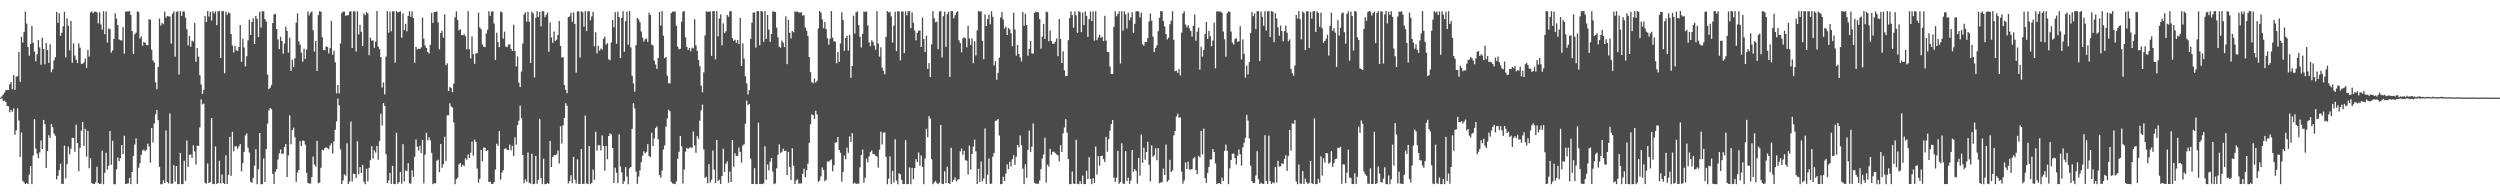 <?xml version="1.0" encoding="UTF-8"?>
<svg xmlns="http://www.w3.org/2000/svg" width="1920" height="150">
  <path d="M0 74.899h1v1.000H0zM1 73.988h1v1.550H1zM2 72.606h1v5.098H2zM3 71.089h1v6.120H3zM4 69.329h1v9.071H4zM5 69.025h1v12.390H5zM6 69.075h1v12.606H6zM7 64.777h1v21.437H7zM8 63.021h1v21.378H8zM9 68.514h1v17.336H9zM10 57.561h1v25.695H10zM11 69.015h1v34.473H11zM12 58.806h1v41.353H12zM13 58.514h1v24.620H13zM14 39.829h1v52.721H14zM15 62.837h1v57.669H15zM16 28.241h1v73.527H16zM17 32.730h1v106.190H17zM18 24.471h1v115.681H18zM19 8.852h1v132.474H19zM20 18.143h1v122.542H20zM21 36.076h1v105.188H21zM22 42.837h1v91.279H22zM23 33.781h1v93.738H23zM24 19.824h1v121.637H24zM25 32.826h1v86.608H25zM26 39.594h1v51.845H26zM27 47.030h1v67.068H27zM28 41.674h1v76.290H28zM29 30.694h1v90.826H29zM30 36.387h1v80.648H30zM31 49.663h1v58.188H31zM32 28.966h1v85.486H32zM33 37.656h1v54.472H33zM34 49.431h1v45.879H34zM35 33.010h1v95.976H35zM36 38.472h1v77.484H36zM37 48.294h1v55.560H37zM38 33.925h1v71.993H38zM39 55.444h1v39.815H39zM40 53.166h1v44.518H40zM41 46.311h1v56.219H41zM42 43.981h1v60.270H42zM43 9.091h1v128.679H43zM44 17.449h1v117.605H44zM45 10.153h1v120.521H45zM46 27.512h1v98.213H46zM47 25.191h1v115.943H47zM48 20.241h1v121.029H48zM49 9.025h1v102.838H49zM50 44.106h1v92.914H50zM51 14.095h1v112.044H51zM52 19.788h1v92.824H52zM53 38.644h1v79.989H53zM54 16.009h1v98.179H54zM55 48.189h1v57.648H55zM56 33.315h1v72.726H56zM57 42.703h1v73.835H57zM58 45.856h1v50.004H58zM59 48.468h1v61.443H59zM60 33.342h1v98.118H60zM61 36.610h1v76.921H61zM62 48.886h1v51.430H62zM63 49.028h1v44.605H63zM64 47.868h1v64.148H64zM65 44.891h1v54.101H65zM66 52.198h1v68.124H66zM67 38.274h1v62.211H67zM68 43.458h1v85.784H68zM69 9.545h1v111.973H69zM70 8.667h1v131.990H70zM71 10.176h1v131.069H71zM72 9.046h1v132.228H72zM73 8.872h1v131.222H73zM74 9.522h1v118.542H74zM75 17.995h1v122.612H75zM76 9.416h1v131.956H76zM77 18.784h1v122.262H77zM78 22.768h1v92.969H78zM79 8.665h1v132.821H79zM80 26.287h1v106.417H80zM81 8.725h1v108.628H81zM82 32.708h1v97.528H82zM83 21.889h1v105.335H83zM84 22.316h1v78.254H84zM85 40.420h1v86.049H85zM86 38.810h1v69.302H86zM87 29.904h1v111.605H87zM88 10.212h1v131.298H88zM89 14.245h1v115.852H89zM90 19.232h1v101.626H90zM91 30.317h1v93.444H91zM92 30.993h1v90.618H92zM93 31.143h1v80.228H93zM94 20.768h1v97.583H94zM95 41.197h1v63.043H95zM96 8.854h1v132.502H96zM97 8.860h1v132.195H97zM98 8.803h1v132.026H98zM99 8.492h1v128.180H99zM100 11.467h1v129.974H100zM101 23.868h1v108.250H101zM102 41.475h1v78.245H102zM103 26.327h1v84.677H103zM104 25.101h1v81.175H104zM105 8.691h1v132.494H105zM106 9.213h1v119.619H106zM107 29.655h1v95.665H107zM108 27.942h1v90.994H108zM109 35.141h1v80.472H109zM110 32.192h1v82.723H110zM111 32.919h1v83.238H111zM112 34.596h1v80.485H112zM113 34.706h1v75.629H113zM114 14.807h1v97.721H114zM115 15.137h1v109.857H115zM116 38.201h1v60.127H116zM117 46.402h1v63.106H117zM118 47.985h1v46.933H118zM119 63.307h1v24.428H119zM120 68.552h1v15.924H120zM121 51.414h1v40.904H121zM122 14.242h1v113.903H122zM123 19.587h1v121.923H123zM124 17.449h1v124.014H124zM125 18.593h1v119.835H125zM126 8.857h1v131.647H126zM127 13.562h1v86.670H127zM128 12.332h1v127.456H128zM129 12.576h1v128.270H129zM130 12.678h1v74.453H130zM131 33.560h1v107.555H131zM132 10.491h1v130.556H132zM133 8.717h1v118.171H133zM134 43.524h1v95.989H134zM135 9.109h1v118.437H135zM136 8.662h1v132.767H136zM137 57.267h1v84.086H137zM138 8.577h1v108.862H138zM139 12.194h1v129.296H139zM140 8.738h1v132.616H140zM141 8.851h1v114.572H141zM142 13.558h1v125.336H142zM143 22.436h1v85.452H143zM144 34.893h1v93.318H144zM145 27.578h1v91.283H145zM146 35.948h1v82.683H146zM147 31.240h1v90.126H147zM148 31.963h1v79.647H148zM149 17.521h1v98.773H149zM150 47.423h1v78.969H150zM151 36.852h1v75.055H151zM152 43.525h1v68.559H152zM153 57.734h1v40.130H153zM154 64.877h1v11.420H154zM155 72.073h1v8.161H155zM156 69.066h1v10.473H156zM157 12.191h1v128.219H157zM158 16.821h1v124.311H158zM159 8.490h1v117.069H159zM160 12.760h1v127.826H160zM161 9.070h1v130.742H161zM162 15.764h1v74.877H162zM163 8.673h1v132.561H163zM164 10.271h1v131.149H164zM165 8.687h1v103.815H165zM166 19.363h1v121.909H166zM167 8.691h1v131.846H167zM168 8.490h1v114.972H168zM169 44.554h1v96.368H169zM170 8.560h1v125.405H170zM171 8.563h1v131.968H171zM172 56.317h1v84.986H172zM173 8.968h1v110.286H173zM174 11.347h1v129.993H174zM175 9.467h1v124.765H175zM176 10.193h1v94.979H176zM177 26.194h1v108.854H177zM178 34.931h1v66.317H178zM179 40.356h1v75.695H179zM180 35.156h1v77.141H180zM181 38.625h1v73.771H181zM182 39.155h1v75.141H182zM183 36.009h1v76.379H183zM184 19.194h1v91.376H184zM185 47.435h1v84.145H185zM186 29.797h1v95.543H186zM187 36.435h1v80.183H187zM188 51.030h1v53.006H188zM189 43.193h1v59.248H189zM190 31.046h1v82.365H190zM191 15.057h1v102.090H191zM192 26.868h1v112.773H192zM193 16.885h1v123.492H193zM194 14.011h1v122.517H194zM195 33.771h1v93.445H195zM196 12.262h1v102.315H196zM197 14.424h1v127.033H197zM198 28.483h1v101.520H198zM199 8.953h1v93.170H199zM200 21.170h1v120.298H200zM201 8.512h1v132.882H201zM202 8.762h1v112.926H202zM203 14.682h1v125.131H203zM204 16.530h1v97.930H204zM205 57.273h1v37.690H205zM206 68.478h1v16.350H206zM207 67.362h1v15.526H207zM208 65.333h1v18.465H208zM209 17.723h1v115.830H209zM210 11.071h1v130.255H210zM211 10.578h1v121.382H211zM212 22.262h1v107.661H212zM213 30.312h1v92.202H213zM214 37.756h1v80.070H214zM215 28.306h1v86.560H215zM216 31.511h1v86.712H216zM217 41.169h1v76.752H217zM218 33.516h1v79.397H218zM219 20.476h1v90.145H219zM220 23.740h1v112.256H220zM221 40.381h1v79.041H221zM222 28.926h1v59.629H222zM223 54.428h1v56.393H223zM224 45.780h1v54.174H224zM225 51.489h1v46.565H225zM226 44.800h1v60.603H226zM227 17.396h1v122.278H227zM228 10.221h1v122.261H228zM229 31.789h1v98.830H229zM230 34.306h1v74.155H230zM231 40.394h1v71.855H231zM232 47.359h1v60.460H232zM233 37.419h1v70.995H233zM234 45.191h1v65.924H234zM235 38.031h1v94.699H235zM236 8.826h1v131.594H236zM237 11.820h1v129.159H237zM238 9.736h1v131.285H238zM239 8.787h1v127.126H239zM240 23.175h1v97.067H240zM241 39.652h1v86.729H241zM242 31.493h1v96.440H242zM243 54.458h1v53.734H243zM244 11.570h1v129.133H244zM245 8.590h1v131.588H245zM246 8.948h1v119.865H246zM247 28.558h1v86.485H247zM248 38.443h1v77.044H248zM249 38.548h1v75.152H249zM250 35.690h1v77.394H250zM251 36.071h1v77.721H251zM252 41.001h1v73.643H252zM253 36.947h1v74.880H253zM254 16.042h1v94.048H254zM255 42.089h1v75.890H255zM256 38.838h1v69.746H256zM257 47.876h1v51.786H257zM258 71.693h1v21.545H258zM259 65.258h1v10.452H259zM260 71.783h1v9.138H260zM261 33.384h1v81.323H261zM262 10.020h1v131.301H262zM263 8.854h1v129.671H263zM264 8.906h1v124.996H264zM265 12.181h1v122.676H265zM266 11.705h1v98.357H266zM267 11.691h1v129.642H267zM268 9.010h1v130.417H268zM269 8.592h1v84.668H269zM270 36.812h1v102.586H270zM271 8.654h1v124.692H271zM272 8.728h1v125.012H272zM273 39.587h1v97.053H273zM274 8.689h1v99.825H274zM275 26.445h1v107.324H275zM276 19.052h1v109.305H276zM277 24.422h1v108.337H277zM278 35.372h1v91.268H278zM279 10.272h1v129.284H279zM280 11.718h1v129.764H280zM281 9.379h1v120.194H281zM282 10.265h1v129.025H282zM283 42.398h1v86.469H283zM284 29.001h1v94.049H284zM285 31.272h1v81.069H285zM286 30.993h1v90.757H286zM287 36.732h1v78.734H287zM288 31.894h1v85.230H288zM289 8.498h1v103.533H289zM290 35.814h1v86.879H290zM291 37.758h1v70.705H291zM292 43.867h1v43.455H292zM293 67.194h1v29.181H293zM294 63.345h1v15.735H294zM295 72.443h1v8.842H295zM296 43.445h1v75.012H296zM297 8.490h1v132.041H297zM298 25.053h1v113.527H298zM299 8.938h1v123.825H299zM300 23.993h1v117.211H300zM301 8.637h1v118.746H301zM302 8.703h1v132.698H302zM303 48.125h1v93.276H303zM304 8.490h1v93.479H304zM305 9.540h1v131.559H305zM306 9.091h1v130.801H306zM307 8.751h1v123.431H307zM308 28.965h1v112.081H308zM309 10.254h1v100.420H309zM310 23.153h1v116.111H310zM311 18.321h1v112.579H311zM312 24.098h1v107.343H312zM313 12.237h1v113.115H313zM314 8.636h1v132.172H314zM315 12.908h1v128.123H315zM316 8.705h1v122.053H316zM317 13.915h1v121.941H317zM318 48.211h1v72.201H318zM319 35.946h1v71.228H319zM320 37.921h1v74.705H320zM321 37.436h1v78.250H321zM322 37.603h1v74.386H322zM323 36.423h1v81.115H323zM324 13.524h1v93.981H324zM325 29.706h1v111.086H325zM326 34.916h1v83.869H326zM327 36.864h1v65.110H327zM328 39.900h1v67.932H328zM329 41.096h1v64.356H329zM330 34.399h1v73.359H330zM331 9.930h1v107.496H331zM332 17.598h1v123.830H332zM333 9.192h1v131.523H333zM334 9.186h1v131.622H334zM335 8.816h1v114.627H335zM336 17.228h1v105.397H336zM337 37.879h1v94.365H337zM338 25.398h1v85.231H338zM339 23.699h1v105.134H339zM340 28.832h1v97.337H340zM341 10.994h1v93.995H341zM342 50.104h1v73.620H342zM343 48.664h1v39.977H343zM344 69.911h1v18.600H344zM345 66.710h1v12.669H345zM346 67.615h1v14.200H346zM347 70.804h1v11.790H347zM348 64.239h1v29.781H348zM349 13.334h1v128.107H349zM350 8.756h1v128.925H350zM351 15.309h1v121.197H351zM352 23.328h1v102.924H352zM353 22.382h1v102.808H353zM354 26.993h1v101.058H354zM355 27.017h1v99.483H355zM356 26.263h1v101.269H356zM357 27.832h1v93.763H357zM358 37.898h1v84.833H358zM359 8.490h1v110.138H359zM360 37.809h1v83.542H360zM361 44.964h1v72.326H361zM362 27.992h1v80.755H362zM363 41.623h1v78.019H363zM364 49.064h1v58.140H364zM365 41.004h1v68.023H365zM366 40.805h1v88.624H366zM367 9.681h1v130.676H367zM368 21.041h1v116.395H368zM369 22.519h1v92.627H369zM370 34.226h1v89.552H370zM371 35.864h1v77.417H371zM372 36.208h1v77.321H372zM373 25.754h1v90.339H373zM374 22.870h1v92.342H374zM375 8.608h1v131.240H375zM376 12.188h1v127.295H376zM377 8.856h1v132.372H377zM378 8.652h1v132.681H378zM379 18.050h1v121.787H379zM380 46.045h1v84.190H380zM381 25.164h1v85.242H381zM382 32.406h1v79.596H382zM383 36.214h1v64.433H383zM384 8.828h1v129.030H384zM385 9.463h1v123.006H385zM386 29.632h1v101.126H386zM387 24.340h1v89.919H387zM388 35.815h1v78.108H388zM389 36.196h1v78.725H389zM390 34.238h1v81.125H390zM391 33.971h1v77.078H391zM392 37.461h1v78.006H392zM393 39.144h1v72.861H393zM394 18.930h1v100.989H394zM395 39.312h1v66.184H395zM396 51.055h1v60.007H396zM397 43.296h1v52.856H397zM398 63.372h1v29.358H398zM399 66.874h1v14.245H399zM400 54.933h1v35.878H400zM401 33.433h1v85.586H401zM402 11.176h1v129.577H402zM403 9.499h1v128.285H403zM404 16.665h1v122.957H404zM405 9.057h1v108.112H405zM406 16.711h1v123.666H406zM407 48.366h1v92.693H407zM408 8.990h1v109.059H408zM409 10.366h1v131.084H409zM410 59.462h1v81.703H410zM411 13.687h1v106.140H411zM412 8.619h1v132.525H412zM413 13.138h1v125.042H413zM414 9.118h1v82.156H414zM415 20.270h1v116.468H415zM416 8.576h1v132.908H416zM417 8.714h1v113.122H417zM418 13.280h1v128.225H418zM419 11.427h1v129.805H419zM420 9.574h1v131.058H420zM421 39.773h1v101.314H421zM422 17.278h1v90.939H422zM423 28.779h1v99.463H423zM424 32.847h1v87.724H424zM425 24.232h1v94.979H425zM426 31.558h1v87.562H426zM427 30.457h1v88.110H427zM428 26.936h1v88.554H428zM429 16.091h1v109.511H429zM430 35.311h1v61.696H430zM431 44.137h1v66.106H431zM432 43.946h1v52.329H432zM433 65.396h1v25.106H433zM434 68.917h1v10.328H434zM435 71.562h1v9.671H435zM436 13.095h1v127.742H436zM437 12.620h1v126.492H437zM438 9.770h1v124.854H438zM439 16.631h1v124.139H439zM440 9.494h1v111.004H440zM441 18.404h1v119.571H441zM442 55.742h1v85.207H442zM443 8.703h1v113.710H443zM444 8.763h1v132.447H444zM445 44.199h1v97.137H445zM446 8.735h1v105.722H446zM447 9.366h1v131.941H447zM448 20.537h1v120.596H448zM449 8.527h1v80.238H449zM450 23.881h1v117.028H450zM451 8.741h1v132.655H451zM452 8.582h1v103.605H452zM453 15.564h1v125.849H453zM454 12.556h1v127.843H454zM455 9.048h1v121.065H455zM456 35.514h1v102.615H456zM457 24.781h1v76.486H457zM458 41.009h1v74.671H458zM459 35.126h1v76.381H459zM460 38.919h1v72.670H460zM461 37.257h1v78.309H461zM462 38.119h1v65.916H462zM463 29.795h1v82.443H463zM464 28.089h1v103.068H464zM465 34.260h1v77.801H465zM466 33.140h1v89.109H466zM467 45.521h1v58.908H467zM468 46.298h1v56.224H468zM469 32.618h1v70.548H469zM470 15.319h1v98.346H470zM471 20.963h1v119.581H471zM472 9.335h1v119.408H472zM473 33.619h1v99.074H473zM474 8.961h1v131.713H474zM475 13.190h1v90.032H475zM476 44.625h1v83.162H476zM477 13.781h1v118.502H477zM478 8.604h1v132.719H478zM479 39.796h1v99.466H479zM480 16.224h1v112.201H480zM481 8.938h1v126.627H481zM482 34.356h1v107.149H482zM483 8.504h1v120.844H483zM484 36.388h1v91.894H484zM485 58.185h1v40.770H485zM486 64.038h1v15.105H486zM487 70.436h1v12.872H487zM488 34.655h1v97.127H488zM489 13.744h1v127.489H489zM490 14.964h1v120.618H490zM491 17.106h1v113.777H491zM492 24.142h1v100.439H492zM493 28.939h1v90.769H493zM494 31.912h1v84.243H494zM495 30.231h1v87.653H495zM496 29.522h1v87.035H496zM497 32.129h1v78.588H497zM498 9.824h1v110.031H498zM499 11.525h1v109.128H499zM500 34.251h1v67.681H500zM501 34.851h1v77.278H501zM502 46.599h1v59.676H502zM503 49.582h1v48.816H503zM504 52.944h1v44.132H504zM505 44.553h1v62.397H505zM506 9.167h1v125.333H506zM507 19.632h1v116.839H507zM508 8.490h1v122.550H508zM509 27.437h1v87.374H509zM510 44.594h1v67.078H510zM511 43.667h1v53.590H511zM512 58.103h1v32.855H512zM513 63.958h1v20.266H513zM514 64.036h1v21.406H514zM515 10.082h1v129.543H515zM516 8.986h1v131.899H516zM517 8.890h1v132.216H517zM518 8.799h1v132.594H518zM519 19.758h1v119.600H519zM520 35.790h1v86.145H520zM521 37.887h1v78.735H521zM522 37.438h1v67.037H522zM523 16.665h1v95.719H523zM524 8.941h1v132.011H524zM525 8.551h1v121.722H525zM526 28.744h1v87.724H526zM527 36.061h1v77.506H527zM528 38.350h1v76.118H528zM529 36.906h1v76.444H529zM530 39.392h1v73.844H530zM531 36.546h1v76.905H531zM532 37.219h1v63.802H532zM533 14.725h1v96.944H533zM534 34.777h1v82.555H534zM535 39.055h1v65.571H535zM536 46.082h1v60.586H536zM537 50.842h1v41.835H537zM538 65.713h1v19.060H538zM539 70.904h1v9.454H539zM540 55.546h1v59.263H540zM541 27.210h1v109.461H541zM542 8.684h1v127.039H542zM543 9.066h1v131.713H543zM544 8.979h1v117.060H544zM545 8.830h1v131.368H545zM546 42.918h1v95.073H546zM547 8.564h1v107.069H547zM548 8.549h1v121.753H548zM549 45.514h1v94.988H549zM550 8.519h1v99.011H550zM551 27.932h1v111.133H551zM552 14.201h1v123.835H552zM553 11.083h1v130.273H553zM554 34.837h1v100.382H554zM555 17.965h1v96.322H555zM556 25.511h1v106.631H556zM557 23.949h1v101.898H557zM558 11.445h1v112.532H558zM559 12.900h1v127.402H559zM560 8.661h1v123.149H560zM561 8.602h1v131.212H561zM562 29.251h1v78.283H562zM563 31.317h1v96.782H563zM564 30.531h1v87.228H564zM565 32.861h1v87.050H565zM566 30.678h1v89.010H566zM567 33.877h1v79.453H567zM568 13.711h1v103.101H568zM569 50.620h1v74.360H569zM570 33.357h1v78.412H570zM571 44.981h1v65.835H571zM572 58.524h1v36.526H572zM573 64.024h1v13.313H573zM574 72.490h1v8.249H574zM575 69.177h1v10.684H575zM576 29.885h1v91.917H576zM577 17.470h1v123.875H577zM578 9.571h1v131.714H578zM579 9.652h1v119.478H579zM580 36.558h1v104.828H580zM581 8.534h1v132.940H581zM582 8.611h1v85.632H582zM583 34.779h1v106.554H583zM584 8.523h1v132.680H584zM585 8.900h1v132.562H585zM586 32.087h1v108.774H586zM587 8.578h1v103.777H587zM588 29.904h1v108.183H588zM589 11.485h1v114.845H589zM590 22.718h1v108.133H590zM591 32.080h1v92.009H591zM592 26.135h1v95.275H592zM593 8.810h1v122.988H593zM594 8.873h1v132.523H594zM595 9.193h1v131.587H595zM596 21.262h1v107.995H596zM597 28.679h1v90.212H597zM598 35.948h1v74.943H598zM599 36.609h1v80.917H599zM600 31.136h1v85.380H600zM601 32.693h1v81.527H601zM602 36.171h1v79.773H602zM603 12.551h1v103.184H603zM604 49.257h1v85.246H604zM605 15.228h1v101.434H605zM606 25.123h1v103.010H606zM607 29.529h1v108.670H607zM608 23.845h1v90.045H608zM609 24.706h1v102.640H609zM610 8.797h1v132.586H610zM611 9.124h1v129.588H611zM612 8.833h1v128.799H612zM613 9.524h1v131.490H613zM614 9.742h1v131.127H614zM615 9.381h1v131.486H615zM616 11.999h1v121.551H616zM617 11.643h1v117.865H617zM618 21.096h1v115.025H618zM619 23.537h1v107.168H619zM620 27.637h1v98.093H620zM621 43.798h1v65.948H621zM622 55.429h1v39.939H622zM623 63.040h1v24.762H623zM624 63.978h1v24.516H624zM625 60.239h1v31.117H625zM626 63.424h1v21.683H626zM627 62.030h1v25.804H627zM628 21.923h1v117.691H628zM629 8.501h1v130.190H629zM630 9.716h1v125.638H630zM631 14.792h1v113.794H631zM632 21.725h1v108.837H632zM633 16.861h1v122.323H633zM634 22.389h1v115.700H634zM635 29.404h1v94.495H635zM636 34.259h1v89.979H636zM637 29.740h1v93.439H637zM638 8.490h1v113.966H638zM639 28.928h1v102.627H639zM640 31.693h1v95.155H640zM641 31.978h1v77.543H641zM642 48.570h1v60.722H642zM643 39.967h1v65.265H643zM644 47.583h1v67.635H644zM645 33.369h1v84.002H645zM646 9.435h1v130.107H646zM647 15.391h1v116.665H647zM648 38.959h1v80.599H648zM649 29.229h1v93.139H649zM650 27.468h1v85.929H650zM651 38.818h1v78.574H651zM652 26.664h1v78.086H652zM653 59.729h1v49.387H653zM654 50.593h1v51.639H654zM655 12.049h1v128.937H655zM656 25.691h1v114.627H656zM657 9.402h1v131.860H657zM658 8.726h1v132.290H658zM659 19.315h1v121.725H659zM660 28.189h1v100.316H660zM661 36.438h1v82.668H661zM662 25.952h1v88.915H662zM663 8.814h1v131.594H663zM664 9.151h1v127.297H664zM665 8.737h1v113.116H665zM666 19.497h1v105.164H666zM667 32.559h1v87.570H667zM668 35.470h1v81.364H668zM669 30.918h1v84.625H669zM670 32.166h1v86.148H670zM671 34.983h1v83.383H671zM672 38.212h1v81.475H672zM673 8.490h1v111.678H673zM674 33.305h1v95.409H674zM675 43.470h1v71.452H675zM676 36.345h1v64.753H676zM677 51.790h1v59.157H677zM678 54.324h1v47.562H678zM679 57.032h1v44.664H679zM680 28.364h1v92.174H680zM681 8.516h1v132.993H681zM682 9.513h1v127.765H682zM683 9.087h1v111.023H683zM684 12.550h1v128.897H684zM685 32.738h1v98.459H685zM686 19.669h1v120.633H686zM687 8.994h1v97.970H687zM688 39.271h1v99.372H688zM689 8.529h1v132.981H689zM690 8.870h1v124.340H690zM691 46.371h1v87.512H691zM692 8.871h1v129.337H692zM693 8.751h1v132.663H693zM694 40.809h1v100.460H694zM695 8.684h1v98.915H695zM696 11.754h1v129.720H696zM697 8.590h1v132.700H697zM698 8.572h1v120.056H698zM699 21.620h1v119.821H699zM700 9.518h1v119.381H700zM701 17.523h1v120.161H701zM702 23.407h1v105.727H702zM703 30.985h1v91.249H703zM704 25.239h1v99.283H704zM705 23.489h1v93.595H705zM706 23.338h1v103.916H706zM707 36.088h1v83.354H707zM708 13.500h1v114.658H708zM709 29.998h1v111.487H709zM710 39.879h1v81.884H710zM711 27.372h1v71.550H711zM712 53.015h1v52.277H712zM713 48.457h1v40.745H713zM714 59.145h1v31.942H714zM715 34.091h1v88.199H715zM716 8.490h1v133.002H716zM717 13.993h1v126.203H717zM718 17.116h1v121.810H718zM719 16.590h1v124.079H719zM720 37.775h1v103.682H720zM721 8.796h1v131.389H721zM722 8.515h1v87.453H722zM723 44.154h1v96.945H723zM724 12.462h1v128.876H724zM725 9.032h1v122.567H725zM726 35.894h1v104.582H726zM727 10.894h1v117.143H727zM728 9.045h1v131.481H728zM729 59.074h1v82.258H729zM730 8.531h1v105.051H730zM731 8.589h1v131.044H731zM732 14.010h1v124.138H732zM733 11.735h1v124.448H733zM734 9.451h1v129.885H734zM735 8.716h1v129.310H735zM736 30.909h1v106.656H736zM737 33.088h1v83.143H737zM738 40.170h1v73.857H738zM739 29.521h1v89.431H739zM740 28.624h1v87.182H740zM741 29.374h1v93.672H741zM742 36.305h1v87.117H742zM743 19.789h1v114.251H743zM744 29.519h1v82.330H744zM745 34.610h1v95.641H745zM746 29.590h1v88.704H746zM747 48.522h1v64.106H747zM748 31.752h1v75.451H748zM749 42.628h1v73.704H749zM750 23.348h1v118.034H750zM751 8.565h1v121.111H751zM752 8.848h1v130.976H752zM753 8.630h1v115.417H753zM754 31.428h1v107.768H754zM755 45.485h1v91.701H755zM756 11.043h1v87.602H756zM757 20.044h1v121.226H757zM758 14.622h1v119.538H758zM759 11.283h1v110.463H759zM760 18.664h1v122.610H760zM761 8.603h1v132.359H761zM762 12.892h1v107.450H762zM763 50.250h1v67.176H763zM764 46.960h1v45.940H764zM765 61.241h1v31.261H765zM766 55.959h1v35.447H766zM767 44.267h1v59.806H767zM768 13.415h1v128.095H768zM769 9.277h1v131.944H769zM770 14.967h1v120.758H770zM771 21.912h1v117.103H771zM772 20.432h1v112.937H772zM773 26.876h1v99.348H773zM774 21.509h1v108.352H774zM775 22.538h1v101.712H775zM776 25.578h1v102.383H776zM777 35.469h1v86.888H777zM778 9.728h1v109.484H778zM779 22.674h1v103.923H779zM780 42.769h1v77.663H780zM781 34.497h1v76.796H781zM782 41.348h1v71.876H782zM783 44.102h1v59.885H783zM784 47.129h1v64.445H784zM785 9.289h1v120.247H785zM786 19.831h1v121.600H786zM787 10.525h1v115.572H787zM788 19.246h1v117.287H788zM789 42.771h1v72.343H789zM790 37.552h1v62.744H790zM791 31.504h1v85.335H791zM792 40.960h1v71.678H792zM793 41.193h1v53.643H793zM794 9.886h1v130.495H794zM795 8.933h1v132.050H795zM796 9.323h1v131.807H796zM797 9.481h1v131.702H797zM798 14.647h1v123.969H798zM799 37.370h1v92.598H799zM800 28.123h1v93.581H800zM801 18.375h1v100.234H801zM802 29.943h1v75.852H802zM803 8.957h1v131.291H803zM804 9.363h1v117.109H804zM805 31.706h1v96.306H805zM806 23.367h1v90.956H806zM807 31.469h1v87.461H807zM808 33.607h1v82.953H808zM809 33.577h1v82.882H809zM810 32.032h1v85.638H810zM811 29.503h1v89.034H811zM812 43.147h1v76.131H812zM813 14.644h1v109.266H813zM814 29.928h1v81.572H814zM815 48.370h1v68.390H815zM816 39.404h1v62.981H816zM817 54.018h1v43.852H817zM818 58.460h1v33.009H818zM819 58.247h1v43.610H819zM820 30.805h1v91.416H820zM821 13.925h1v127.584H821zM822 8.702h1v132.536H822zM823 11.665h1v120.080H823zM824 21.319h1v119.628H824zM825 8.729h1v132.607H825zM826 11.748h1v95.672H826zM827 25.269h1v115.959H827zM828 8.617h1v132.870H828zM829 9.378h1v129.752H829zM830 24.752h1v116.479H830zM831 9.565h1v125.304H831zM832 19.277h1v122.198H832zM833 8.722h1v132.589H833zM834 12.237h1v118.986H834zM835 28.389h1v109.101H835zM836 14.742h1v105.969H836zM837 8.887h1v128.438H837zM838 16.162h1v125.234H838zM839 8.739h1v128.102H839zM840 31.160h1v109.320H840zM841 8.640h1v103.915H841zM842 30.854h1v103.251H842zM843 28.724h1v91.227H843zM844 26.620h1v100.596H844zM845 29.102h1v90.718H845zM846 28.173h1v91.326H846zM847 31.538h1v90.616H847zM848 12.098h1v112.371H848zM849 31.136h1v73.953H849zM850 39.841h1v76.737H850zM851 40.112h1v66.816H851zM852 51.134h1v49.193H852zM853 56.760h1v38.548H853zM854 56.906h1v35.285H854zM855 20.592h1v115.878H855zM856 8.594h1v131.134H856zM857 12.453h1v124.044H857zM858 10.752h1v105.112H858zM859 8.694h1v132.460H859zM860 48.744h1v91.133H860zM861 8.595h1v101.477H861zM862 23.456h1v117.418H862zM863 8.684h1v132.622H863zM864 10.951h1v105.085H864zM865 21.916h1v117.223H865zM866 9.681h1v126.785H866zM867 15.561h1v125.603H867zM868 13.299h1v125.375H868zM869 9.381h1v105.926H869zM870 25.367h1v106.560H870zM871 18.327h1v111.599H871zM872 8.734h1v122.554H872zM873 8.491h1v132.546H873zM874 8.920h1v112.397H874zM875 13.316h1v121.611H875zM876 9.747h1v93.571H876zM877 33.925h1v91.140H877zM878 35.117h1v78.340H878zM879 32.188h1v90.383H879zM880 32.291h1v84.432H880zM881 29.264h1v79.615H881zM882 16.557h1v110.030H882zM883 10.337h1v128.953H883zM884 15.877h1v95.798H884zM885 28.132h1v92.222H885zM886 40.009h1v79.248H886zM887 36.808h1v77.105H887zM888 34.775h1v88.294H888zM889 23.965h1v89.788H889zM890 13.723h1v127.046H890zM891 8.490h1v131.569H891zM892 8.726h1v131.204H892zM893 16.211h1v113.261H893zM894 20.283h1v114.160H894zM895 26.158h1v84.863H895zM896 30.305h1v109.279H896zM897 28.994h1v109.357H897zM898 18.604h1v104.174H898zM899 15.850h1v116.365H899zM900 8.592h1v122.326H900zM901 30.590h1v73.416H901zM902 54.683h1v45.966H902zM903 54.289h1v35.183H903zM904 55.962h1v31.451H904zM905 52.925h1v37.542H905zM906 57.890h1v32.174H906zM907 25.056h1v106.789H907zM908 10.274h1v130.711H908zM909 8.641h1v129.933H909zM910 18.823h1v105.894H910zM911 21.008h1v108.765H911zM912 19.226h1v104.952H912zM913 21.707h1v108.386H913zM914 23.787h1v106.497H914zM915 28.034h1v101.774H915zM916 19.807h1v101.955H916zM917 11.178h1v109.502H917zM918 31.296h1v99.240H918zM919 24.328h1v109.456H919zM920 21.277h1v98.415H920zM921 53.437h1v67.455H921zM922 35.903h1v64.657H922zM923 43.445h1v75.207H923zM924 38.363h1v60.433H924zM925 26.185h1v110.633H925zM926 16.853h1v123.635H926zM927 29.862h1v102.938H927zM928 23.670h1v104.510H928zM929 27.819h1v94.715H929zM930 35.542h1v86.855H930zM931 31.156h1v83.297H931zM932 17.350h1v99.391H932zM933 52.436h1v73.110H933zM934 8.710h1v132.665H934zM935 8.825h1v131.996H935zM936 8.897h1v131.737H936zM937 8.837h1v132.538H937zM938 9.784h1v126.629H938zM939 24.217h1v114.860H939zM940 30.159h1v85.743H940zM941 43.509h1v67.568H941zM942 10.155h1v105.640H942zM943 8.799h1v132.670H943zM944 9.057h1v120.293H944zM945 24.204h1v98.709H945zM946 32.711h1v85.386H946zM947 34.272h1v83.572H947zM948 30.079h1v91.331H948zM949 29.304h1v97.024H949zM950 32.121h1v87.406H950zM951 31.624h1v83.157H951zM952 20.055h1v98.514H952zM953 45.659h1v81.634H953zM954 30.254h1v82.929H954zM955 41.295h1v68.344H955zM956 59.656h1v46.130H956zM957 50.320h1v37.856H957zM958 57.125h1v35.463H958zM959 47.736h1v58.626H959zM960 25.458h1v101.740H960zM961 9.139h1v129.859H961zM962 12.369h1v128.301H962zM963 10.272h1v130.166H963zM964 22.376h1v112.428H964zM965 8.634h1v107.477H965zM966 8.569h1v129.217H966zM967 46.874h1v94.500H967zM968 8.870h1v131.528H968zM969 12.860h1v128.221H969zM970 19.727h1v121.575H970zM971 8.594h1v95.239H971zM972 23.515h1v115.386H972zM973 8.779h1v132.535H973zM974 8.675h1v95.507H974zM975 28.452h1v110.612H975zM976 8.506h1v132.790H976zM977 8.893h1v131.083H977zM978 32.387h1v108.381H978zM979 10.140h1v118.107H979zM980 14.205h1v125.988H980zM981 20.975h1v102.555H981zM982 27.466h1v100.526H982zM983 19.610h1v108.185H983zM984 23.852h1v101.539H984zM985 31.699h1v94.213H985zM986 23.923h1v98.131H986zM987 19.777h1v99.464H987zM988 25.131h1v106.087H988zM989 31.668h1v87.982H989zM990 30.242h1v69.487H990zM991 53.037h1v62.660H991zM992 56.281h1v38.427H992zM993 58.111h1v36.999H993zM994 50.270h1v41.998H994zM995 11.393h1v128.037H995zM996 14.215h1v127.294H996zM997 8.544h1v117.789H997zM998 14.740h1v126.184H998zM999 30.248h1v110.985H999zM1000 8.880h1v122.552H1000zM1001 9.775h1v131.587H1001zM1002 38.448h1v98.732H1002zM1003 8.760h1v131.217H1003zM1004 8.595h1v132.667H1004zM1005 36.805h1v103.627H1005zM1006 9.157h1v114.424H1006zM1007 14.305h1v126.368H1007zM1008 8.683h1v132.670H1008zM1009 8.520h1v82.341H1009zM1010 24.543h1v116.944H1010zM1011 8.638h1v132.675H1011zM1012 10.026h1v127.353H1012zM1013 20.571h1v119.761H1013zM1014 9.805h1v110.245H1014zM1015 21.740h1v113.064H1015zM1016 32.796h1v88.806H1016zM1017 31.499h1v93.379H1017zM1018 29.803h1v87.692H1018zM1019 26.684h1v91.153H1019zM1020 42.671h1v83.101H1020zM1021 19.890h1v104.874H1021zM1022 9.626h1v106.511H1022zM1023 23.692h1v104.463H1023zM1024 21.674h1v103.573H1024zM1025 25.081h1v97.198H1025zM1026 51.379h1v70.460H1026zM1027 15.574h1v97.910H1027zM1028 27.382h1v86.354H1028zM1029 21.355h1v91.383H1029zM1030 10.223h1v130.946H1030zM1031 9.567h1v116.632H1031zM1032 24.749h1v101.677H1032zM1033 33.558h1v107.091H1033zM1034 10.725h1v121.879H1034zM1035 8.738h1v106.252H1035zM1036 46.568h1v89.719H1036zM1037 8.944h1v127.829H1037zM1038 12.311h1v129.082H1038zM1039 38.790h1v102.509H1039zM1040 8.542h1v124.582H1040zM1041 8.843h1v132.430H1041zM1042 28.628h1v107.152H1042zM1043 30.655h1v66.605H1043zM1044 52.466h1v49.573H1044zM1045 53.017h1v39.446H1045zM1046 53.771h1v41.259H1046zM1047 22.212h1v109.450H1047zM1048 13.239h1v120.633H1048zM1049 15.975h1v119.050H1049zM1050 9.349h1v131.644H1050zM1051 8.545h1v132.736H1051zM1052 8.873h1v120.355H1052zM1053 11.908h1v129.406H1053zM1054 9.982h1v131.241H1054zM1055 8.967h1v92.234H1055zM1056 33.119h1v108.229H1056zM1057 9.867h1v130.899H1057zM1058 8.619h1v119.183H1058zM1059 49.154h1v84.155H1059zM1060 8.814h1v130.929H1060zM1061 8.875h1v131.434H1061zM1062 48.811h1v88.407H1062zM1063 11.021h1v117.443H1063zM1064 8.490h1v132.849H1064zM1065 17.949h1v123.552H1065zM1066 8.956h1v125.822H1066zM1067 11.380h1v130.130H1067zM1068 8.556h1v129.179H1068zM1069 12.929h1v98.149H1069zM1070 37.258h1v89.986H1070zM1071 43.169h1v51.331H1071zM1072 51.512h1v51.833H1072zM1073 12.696h1v128.209H1073zM1074 8.913h1v122.970H1074zM1075 9.073h1v131.899H1075zM1076 8.703h1v132.442H1076zM1077 11.338h1v129.960H1077zM1078 19.687h1v114.513H1078zM1079 22.494h1v93.074H1079zM1080 32.994h1v85.244H1080zM1081 48.033h1v63.273H1081zM1082 9.625h1v127.790H1082zM1083 13.691h1v126.500H1083zM1084 29.850h1v97.239H1084zM1085 32.720h1v79.049H1085zM1086 37.421h1v62.080H1086zM1087 34.030h1v66.961H1087zM1088 38.414h1v73.093H1088zM1089 40.633h1v76.894H1089zM1090 31.115h1v91.929H1090zM1091 25.689h1v97.468H1091zM1092 8.490h1v118.700H1092zM1093 23.685h1v105.194H1093zM1094 32.221h1v91.468H1094zM1095 40.484h1v53.947H1095zM1096 58.417h1v33.619H1096zM1097 57.713h1v41.437H1097zM1098 53.324h1v47.685H1098zM1099 23.639h1v103.261H1099zM1100 15.117h1v125.876H1100zM1101 8.606h1v132.853H1101zM1102 9.643h1v101.406H1102zM1103 8.792h1v132.124H1103zM1104 11.503h1v129.631H1104zM1105 8.823h1v127.477H1105zM1106 42.038h1v99.370H1106zM1107 8.721h1v132.635H1107zM1108 11.221h1v126.257H1108zM1109 14.657h1v126.812H1109zM1110 9.036h1v96.116H1110zM1111 22.305h1v116.560H1111zM1112 8.541h1v124.715H1112zM1113 18.408h1v122.723H1113zM1114 16.198h1v112.070H1114zM1115 29.040h1v74.875H1115zM1116 43.034h1v72.789H1116zM1117 45.156h1v54.522H1117zM1118 53.680h1v45.627H1118zM1119 53.633h1v36.171H1119zM1120 58.952h1v34.778H1120zM1121 50.451h1v43.228H1121zM1122 52.123h1v40.970H1122zM1123 54.753h1v40.141H1123zM1124 53.889h1v39.577H1124zM1125 54.164h1v37.623H1125zM1126 48.973h1v51.332H1126zM1127 46.163h1v52.887H1127zM1128 45.632h1v58.577H1128zM1129 43.865h1v61.743H1129zM1130 44.770h1v57.814H1130zM1131 46.530h1v55.409H1131zM1132 49.280h1v48.897H1132zM1133 44.900h1v48.799H1133zM1134 39.721h1v78.800H1134zM1135 39.294h1v77.238H1135zM1136 43.069h1v71.252H1136zM1137 41.611h1v66.068H1137zM1138 42.673h1v67.403H1138zM1139 46.132h1v60.492H1139zM1140 34.943h1v76.995H1140zM1141 45.472h1v68.205H1141zM1142 43.072h1v65.785H1142zM1143 47.558h1v54.318H1143zM1144 47.412h1v57.484H1144zM1145 47.883h1v52.387H1145zM1146 49.122h1v48.308H1146zM1147 51.042h1v44.789H1147zM1148 44.194h1v57.427H1148zM1149 46.880h1v49.950H1149zM1150 43.427h1v53.396H1150zM1151 47.839h1v51.938H1151zM1152 50.289h1v46.510H1152zM1153 52.526h1v47.629H1153zM1154 53.238h1v51.102H1154zM1155 47.267h1v49.520H1155zM1156 55.754h1v43.180H1156zM1157 57.529h1v44.615H1157zM1158 57.245h1v43.873H1158zM1159 52.950h1v52.185H1159zM1160 53.102h1v51.028H1160zM1161 51.302h1v61.533H1161zM1162 52.362h1v53.524H1162zM1163 50.758h1v53.779H1163zM1164 54.785h1v51.283H1164zM1165 53.895h1v49.576H1165zM1166 54.273h1v52.976H1166zM1167 51.274h1v55.662H1167zM1168 58.645h1v51.064H1168zM1169 54.461h1v49.566H1169zM1170 59.166h1v42.401H1170zM1171 49.311h1v60.002H1171zM1172 48.167h1v63.613H1172zM1173 50.045h1v56.214H1173zM1174 52.736h1v57.308H1174zM1175 52.674h1v47.510H1175zM1176 55.240h1v40.989H1176zM1177 54.457h1v40.289H1177zM1178 51.374h1v44.925H1178zM1179 54.912h1v48.878H1179zM1180 46.030h1v50.329H1180zM1181 49.587h1v52.079H1181zM1182 44.540h1v55.072H1182zM1183 49.418h1v47.016H1183zM1184 55.090h1v44.708H1184zM1185 52.528h1v43.470H1185zM1186 26.795h1v90.114H1186zM1187 8.490h1v132.818H1187zM1188 8.745h1v132.328H1188zM1189 22.725h1v112.936H1189zM1190 13.013h1v110.577H1190zM1191 8.554h1v132.898H1191zM1192 19.844h1v119.587H1192zM1193 8.925h1v116.768H1193zM1194 24.642h1v114.067H1194zM1195 17.977h1v118.737H1195zM1196 28.197h1v99.225H1196zM1197 22.757h1v114.928H1197zM1198 13.128h1v85.777H1198zM1199 40.512h1v89.597H1199zM1200 15.399h1v108.436H1200zM1201 16.894h1v107.281H1201zM1202 26.417h1v87.011H1202zM1203 36.642h1v83.510H1203zM1204 34.250h1v79.153H1204zM1205 27.407h1v111.886H1205zM1206 27.188h1v79.383H1206zM1207 44.611h1v88.106H1207zM1208 11.017h1v112.027H1208zM1209 28.233h1v110.817H1209zM1210 48.537h1v78.604H1210zM1211 25.729h1v71.290H1211zM1212 53.441h1v60.393H1212zM1213 12.570h1v117.346H1213zM1214 8.573h1v132.434H1214zM1215 8.575h1v132.668H1215zM1216 8.606h1v132.621H1216zM1217 11.226h1v126.289H1217zM1218 18.010h1v115.491H1218zM1219 21.797h1v103.719H1219zM1220 40.657h1v73.210H1220zM1221 32.482h1v80.901H1221zM1222 8.625h1v132.664H1222zM1223 15.669h1v113.852H1223zM1224 27.598h1v96.209H1224zM1225 26.862h1v91.469H1225zM1226 25.532h1v91.639H1226zM1227 34.060h1v94.658H1227zM1228 30.660h1v93.371H1228zM1229 26.885h1v92.976H1229zM1230 23.031h1v84.479H1230zM1231 27.715h1v93.713H1231zM1232 33.796h1v92.321H1232zM1233 30.130h1v96.468H1233zM1234 32.938h1v83.816H1234zM1235 42.592h1v67.145H1235zM1236 29.511h1v67.821H1236zM1237 46.162h1v55.815H1237zM1238 54.411h1v49.491H1238zM1239 8.833h1v131.374H1239zM1240 12.076h1v127.229H1240zM1241 8.596h1v132.793H1241zM1242 40.014h1v97.352H1242zM1243 11.926h1v106.449H1243zM1244 22.675h1v104.690H1244zM1245 42.263h1v99.197H1245zM1246 13.183h1v123.123H1246zM1247 15.578h1v116.002H1247zM1248 46.471h1v94.897H1248zM1249 10.171h1v99.270H1249zM1250 12.166h1v129.212H1250zM1251 41.461h1v100.049H1251zM1252 9.052h1v92.592H1252zM1253 23.922h1v117.576H1253zM1254 13.286h1v128.099H1254zM1255 8.531h1v89.738H1255zM1256 13.690h1v127.799H1256zM1257 8.519h1v131.635H1257zM1258 9.051h1v113.022H1258zM1259 29.327h1v106.319H1259zM1260 16.651h1v98.555H1260zM1261 20.523h1v116.040H1261zM1262 16.505h1v109.740H1262zM1263 21.947h1v119.471H1263zM1264 24.293h1v106.769H1264zM1265 25.125h1v87.076H1265zM1266 28.073h1v92.532H1266zM1267 25.682h1v103.701H1267zM1268 24.355h1v77.003H1268zM1269 34.423h1v88.264H1269zM1270 28.687h1v77.114H1270zM1271 46.999h1v53.695H1271zM1272 53.221h1v43.137H1272zM1273 55.676h1v40.774H1273zM1274 11.466h1v127.854H1274zM1275 9.103h1v123.954H1275zM1276 9.318h1v128.150H1276zM1277 37.795h1v101.739H1277zM1278 16.397h1v118.755H1278zM1279 14.170h1v103.210H1279zM1280 41.520h1v98.752H1280zM1281 10.170h1v126.334H1281zM1282 13.676h1v118.286H1282zM1283 54.291h1v87.218H1283zM1284 9.861h1v107.361H1284zM1285 13.006h1v128.099H1285zM1286 51.016h1v89.369H1286zM1287 8.862h1v98.484H1287zM1288 13.778h1v127.518H1288zM1289 14.151h1v127.121H1289zM1290 8.508h1v85.478H1290zM1291 11.686h1v129.496H1291zM1292 12.704h1v128.016H1292zM1293 12.436h1v116.310H1293zM1294 23.945h1v116.171H1294zM1295 22.897h1v87.346H1295zM1296 32.778h1v94.939H1296zM1297 24.546h1v92.622H1297zM1298 30.735h1v91.383H1298zM1299 24.499h1v103.357H1299zM1300 19.269h1v100.606H1300zM1301 17.384h1v112.831H1301zM1302 32.526h1v97.315H1302zM1303 19.734h1v108.800H1303zM1304 31.214h1v98.377H1304zM1305 33.916h1v88.411H1305zM1306 34.883h1v66.311H1306zM1307 34.901h1v87.378H1307zM1308 32.529h1v81.783H1308zM1309 9.079h1v130.032H1309zM1310 8.757h1v120.183H1310zM1311 19.823h1v121.631H1311zM1312 26.687h1v100.547H1312zM1313 18.164h1v109.638H1313zM1314 29.809h1v91.931H1314zM1315 16.493h1v124.638H1315zM1316 8.556h1v132.790H1316zM1317 8.629h1v132.859H1317zM1318 10.440h1v131.027H1318zM1319 8.645h1v116.943H1319zM1320 42.848h1v73.858H1320zM1321 31.330h1v100.070H1321zM1322 31.272h1v91.687H1322zM1323 46.620h1v70.331H1323zM1324 45.530h1v73.822H1324zM1325 43.176h1v58.705H1325zM1326 27.543h1v112.892H1326zM1327 8.789h1v132.491H1327zM1328 16.392h1v124.874H1328zM1329 8.490h1v105.276H1329zM1330 8.731h1v132.755H1330zM1331 13.325h1v127.870H1331zM1332 8.510h1v128.926H1332zM1333 35.170h1v106.299H1333zM1334 18.784h1v114.990H1334zM1335 8.723h1v106.656H1335zM1336 19.061h1v119.449H1336zM1337 42.015h1v90.512H1337zM1338 11.401h1v113.238H1338zM1339 28.741h1v112.683H1339zM1340 49.218h1v60.085H1340zM1341 39.953h1v52.112H1341zM1342 37.679h1v89.598H1342zM1343 39.398h1v87.717H1343zM1344 25.532h1v113.889H1344zM1345 34.260h1v75.821H1345zM1346 41.150h1v94.717H1346zM1347 31.649h1v70.774H1347zM1348 32.585h1v107.405H1348zM1349 46.748h1v74.837H1349zM1350 26.828h1v85.810H1350zM1351 25.802h1v88.048H1351zM1352 41.607h1v96.725H1352zM1353 8.629h1v132.003H1353zM1354 8.707h1v132.576H1354zM1355 9.551h1v131.383H1355zM1356 13.125h1v110.226H1356zM1357 38.972h1v78.878H1357zM1358 46.078h1v73.727H1358zM1359 33.985h1v98.244H1359zM1360 47.873h1v61.627H1360zM1361 21.602h1v112.516H1361zM1362 10.538h1v130.841H1362zM1363 24.634h1v103.749H1363zM1364 28.587h1v90.685H1364zM1365 21.576h1v105.719H1365zM1366 26.857h1v97.429H1366zM1367 26.945h1v94.556H1367zM1368 29.811h1v96.933H1368zM1369 34.242h1v88.226H1369zM1370 23.555h1v94.873H1370zM1371 25.992h1v100.497H1371zM1372 37.473h1v90.578H1372zM1373 17.612h1v98.492H1373zM1374 37.830h1v80.188H1374zM1375 51.035h1v51.316H1375zM1376 45.678h1v44.044H1376zM1377 58.431h1v37.078H1377zM1378 51.545h1v49.561H1378zM1379 14.295h1v120.262H1379zM1380 18.502h1v117.159H1380zM1381 8.607h1v127.498H1381zM1382 13.065h1v128.425H1382zM1383 8.551h1v99.367H1383zM1384 32.414h1v107.616H1384zM1385 8.535h1v130.310H1385zM1386 8.659h1v95.521H1386zM1387 38.341h1v102.870H1387zM1388 8.637h1v123.694H1388zM1389 8.634h1v121.342H1389zM1390 13.077h1v125.061H1390zM1391 8.549h1v106.004H1391zM1392 29.255h1v110.646H1392zM1393 8.703h1v119.686H1393zM1394 9.743h1v126.737H1394zM1395 38.015h1v97.209H1395zM1396 8.869h1v132.447H1396zM1397 9.851h1v131.456H1397zM1398 10.624h1v124.086H1398zM1399 12.952h1v128.349H1399zM1400 28.256h1v106.260H1400zM1401 21.377h1v101.981H1401zM1402 22.244h1v99.757H1402zM1403 24.035h1v112.059H1403zM1404 34.496h1v91.842H1404zM1405 18.447h1v106.850H1405zM1406 23.144h1v78.728H1406zM1407 31.525h1v88.367H1407zM1408 27.300h1v92.325H1408zM1409 37.240h1v58.548H1409zM1410 50.783h1v67.960H1410zM1411 49.618h1v44.821H1411zM1412 59.880h1v36.959H1412zM1413 36.135h1v76.222H1413zM1414 8.490h1v131.119H1414zM1415 8.775h1v131.547H1415zM1416 8.943h1v132.267H1416zM1417 8.645h1v132.554H1417zM1418 13.144h1v92.400H1418zM1419 17.210h1v106.690H1419zM1420 26.929h1v114.230H1420zM1421 8.963h1v90.700H1421zM1422 22.472h1v118.894H1422zM1423 34.634h1v96.002H1423zM1424 14.418h1v116.323H1424zM1425 52.954h1v81.329H1425zM1426 15.527h1v120.311H1426zM1427 19.117h1v121.485H1427zM1428 13.584h1v115.599H1428zM1429 12.687h1v128.823H1429zM1430 51.708h1v82.562H1430zM1431 8.491h1v129.878H1431zM1432 18.645h1v121.773H1432zM1433 9.106h1v124.003H1433zM1434 10.113h1v127.789H1434zM1435 19.505h1v108.233H1435zM1436 32.000h1v88.516H1436zM1437 10.006h1v130.598H1437zM1438 27.314h1v108.031H1438zM1439 13.320h1v118.785H1439zM1440 8.860h1v123.121H1440zM1441 10.810h1v130.631H1441zM1442 14.134h1v124.045H1442zM1443 14.619h1v126.890H1443zM1444 9.137h1v107.598H1444zM1445 40.473h1v95.672H1445zM1446 8.930h1v110.787H1446zM1447 24.830h1v109.263H1447zM1448 26.994h1v114.462H1448zM1449 8.564h1v125.610H1449zM1450 18.913h1v110.312H1450zM1451 8.922h1v124.577H1451zM1452 18.206h1v123.259H1452zM1453 37.578h1v73.889H1453zM1454 25.115h1v100.775H1454zM1455 9.354h1v98.538H1455zM1456 22.118h1v106.279H1456zM1457 41.940h1v74.431H1457zM1458 18.739h1v112.957H1458zM1459 48.288h1v82.622H1459zM1460 46.367h1v40.746H1460zM1461 47.597h1v77.442H1461zM1462 47.433h1v57.496H1462zM1463 38.263h1v69.670H1463zM1464 49.500h1v57.581H1464zM1465 48.578h1v65.227H1465zM1466 8.644h1v132.692H1466zM1467 18.382h1v122.969H1467zM1468 8.649h1v125.226H1468zM1469 12.463h1v117.723H1469zM1470 8.545h1v132.704H1470zM1471 8.866h1v118.490H1471zM1472 15.924h1v111.143H1472zM1473 17.500h1v119.062H1473zM1474 8.761h1v130.341H1474zM1475 42.436h1v87.712H1475zM1476 21.298h1v119.918H1476zM1477 8.683h1v99.132H1477zM1478 52.470h1v64.562H1478zM1479 29.196h1v78.680H1479zM1480 39.454h1v63.170H1480zM1481 25.507h1v97.406H1481zM1482 33.740h1v80.769H1482zM1483 36.077h1v75.042H1483zM1484 26.517h1v84.877H1484zM1485 38.221h1v80.339H1485zM1486 20.070h1v109.368H1486zM1487 35.305h1v84.114H1487zM1488 29.865h1v77.044H1488zM1489 34.422h1v89.840H1489zM1490 32.527h1v92.965H1490zM1491 29.726h1v74.382H1491zM1492 12.777h1v111.922H1492zM1493 9.490h1v131.894H1493zM1494 9.430h1v132.025H1494zM1495 13.558h1v127.716H1495zM1496 13.255h1v114.092H1496zM1497 29.022h1v95.781H1497zM1498 22.310h1v94.375H1498zM1499 39.422h1v67.056H1499zM1500 36.310h1v71.014H1500zM1501 13.515h1v122.388H1501zM1502 13.230h1v123.056H1502zM1503 26.203h1v98.306H1503zM1504 23.855h1v98.120H1504zM1505 30.201h1v97.096H1505zM1506 23.002h1v95.053H1506zM1507 26.630h1v99.607H1507zM1508 18.210h1v111.690H1508zM1509 22.032h1v106.624H1509zM1510 30.553h1v93.530H1510zM1511 24.637h1v81.401H1511zM1512 25.637h1v96.724H1512zM1513 44.570h1v81.815H1513zM1514 34.533h1v66.945H1514zM1515 43.845h1v66.542H1515zM1516 48.749h1v45.430H1516zM1517 56.802h1v42.685H1517zM1518 39.369h1v77.835H1518zM1519 9.084h1v113.556H1519zM1520 20.357h1v120.173H1520zM1521 9.807h1v131.531H1521zM1522 8.805h1v97.564H1522zM1523 10.743h1v130.749H1523zM1524 32.389h1v104.001H1524zM1525 9.278h1v102.809H1525zM1526 8.756h1v132.308H1526zM1527 8.981h1v132.528H1527zM1528 9.050h1v94.908H1528zM1529 30.515h1v108.581H1529zM1530 8.496h1v125.038H1530zM1531 16.216h1v97.402H1531zM1532 44.546h1v96.875H1532zM1533 10.286h1v124.984H1533zM1534 12.357h1v124.290H1534zM1535 56.854h1v82.024H1535zM1536 13.642h1v124.614H1536zM1537 11.066h1v129.983H1537zM1538 20.091h1v116.005H1538zM1539 15.823h1v108.965H1539zM1540 16.714h1v111.928H1540zM1541 27.200h1v103.422H1541zM1542 10.717h1v116.671H1542zM1543 24.295h1v97.599H1543zM1544 26.735h1v106.049H1544zM1545 34.320h1v86.771H1545zM1546 24.832h1v94.404H1546zM1547 30.459h1v90.354H1547zM1548 46.780h1v70.538H1548zM1549 36.459h1v67.873H1549zM1550 56.765h1v52.029H1550zM1551 49.887h1v46.416H1551zM1552 61.248h1v36.309H1552zM1553 28.543h1v112.246H1553zM1554 8.908h1v130.736H1554zM1555 20.800h1v111.922H1555zM1556 30.596h1v96.322H1556zM1557 8.738h1v100.930H1557zM1558 16.676h1v109.151H1558zM1559 39.563h1v98.000H1559zM1560 17.383h1v102.877H1560zM1561 15.098h1v125.795H1561zM1562 44.581h1v96.653H1562zM1563 8.712h1v105.198H1563zM1564 16.799h1v121.640H1564zM1565 10.669h1v129.535H1565zM1566 8.665h1v97.535H1566zM1567 32.076h1v109.399H1567zM1568 9.770h1v126.031H1568zM1569 8.721h1v125.466H1569zM1570 32.470h1v98.904H1570zM1571 8.661h1v127.544H1571zM1572 14.228h1v112.196H1572zM1573 38.607h1v102.420H1573zM1574 24.854h1v84.317H1574zM1575 20.137h1v107.617H1575zM1576 30.454h1v91.306H1576zM1577 29.429h1v91.655H1577zM1578 14.268h1v107.413H1578zM1579 11.915h1v120.496H1579zM1580 27.083h1v114.342H1580zM1581 8.550h1v132.806H1581zM1582 24.115h1v93.964H1582zM1583 39.046h1v98.098H1583zM1584 31.879h1v82.135H1584zM1585 26.493h1v96.102H1585zM1586 10.802h1v113.769H1586zM1587 9.576h1v107.897H1587zM1588 35.516h1v91.292H1588zM1589 11.227h1v121.412H1589zM1590 18.140h1v122.337H1590zM1591 9.402h1v116.812H1591zM1592 16.325h1v122.687H1592zM1593 8.490h1v132.991H1593zM1594 8.541h1v123.029H1594zM1595 8.774h1v115.891H1595zM1596 47.863h1v88.472H1596zM1597 9.130h1v124.176H1597zM1598 8.524h1v122.200H1598zM1599 36.038h1v90.404H1599zM1600 13.517h1v89.548H1600zM1601 18.143h1v123.059H1601zM1602 42.136h1v65.613H1602zM1603 34.873h1v94.815H1603zM1604 47.225h1v75.963H1604zM1605 29.287h1v85.948H1605zM1606 9.440h1v128.076H1606zM1607 25.241h1v104.932H1607zM1608 15.000h1v126.143H1608zM1609 11.120h1v127.896H1609zM1610 25.867h1v115.553H1610zM1611 24.938h1v106.047H1611zM1612 14.114h1v89.481H1612zM1613 40.997h1v100.161H1613zM1614 8.624h1v132.621H1614zM1615 19.394h1v119.613H1615zM1616 38.998h1v95.312H1616zM1617 21.448h1v113.597H1617zM1618 9.681h1v128.719H1618zM1619 29.657h1v94.634H1619zM1620 10.016h1v102.811H1620zM1621 10.634h1v124.391H1621zM1622 8.540h1v126.087H1622zM1623 23.059h1v77.111H1623zM1624 32.690h1v102.095H1624zM1625 23.691h1v110.302H1625zM1626 21.560h1v111.369H1626zM1627 20.037h1v101.950H1627zM1628 19.439h1v101.701H1628zM1629 37.721h1v61.004H1629zM1630 58.945h1v51.864H1630zM1631 33.806h1v77.968H1631zM1632 9.062h1v131.505H1632zM1633 21.889h1v119.364H1633zM1634 8.604h1v132.697H1634zM1635 14.084h1v127.290H1635zM1636 24.965h1v116.515H1636zM1637 36.930h1v87.613H1637zM1638 31.594h1v82.814H1638zM1639 26.424h1v86.289H1639zM1640 9.091h1v103.020H1640zM1641 9.373h1v131.091H1641zM1642 38.603h1v82.656H1642zM1643 38.489h1v58.149H1643zM1644 35.611h1v67.055H1644zM1645 52.982h1v50.741H1645zM1646 39.969h1v54.778H1646zM1647 35.511h1v73.649H1647zM1648 41.715h1v73.233H1648zM1649 42.004h1v83.353H1649zM1650 39.094h1v81.794H1650zM1651 30.458h1v84.359H1651zM1652 27.900h1v85.334H1652zM1653 36.852h1v79.776H1653zM1654 47.443h1v55.224H1654zM1655 47.636h1v51.306H1655zM1656 56.380h1v49.509H1656zM1657 46.261h1v49.940H1657zM1658 19.792h1v115.226H1658zM1659 16.925h1v124.288H1659zM1660 14.311h1v126.194H1660zM1661 16.074h1v124.813H1661zM1662 10.144h1v130.993H1662zM1663 29.229h1v112.118H1663zM1664 18.187h1v96.638H1664zM1665 18.853h1v122.524H1665zM1666 8.538h1v132.749H1666zM1667 18.011h1v82.805H1667zM1668 45.834h1v95.471H1668zM1669 19.132h1v105.985H1669zM1670 23.398h1v115.503H1670zM1671 30.008h1v99.412H1671zM1672 27.396h1v78.416H1672zM1673 27.945h1v97.423H1673zM1674 25.915h1v99.242H1674zM1675 8.610h1v117.522H1675zM1676 18.832h1v119.119H1676zM1677 8.838h1v123.611H1677zM1678 9.915h1v123.781H1678zM1679 29.729h1v86.526H1679zM1680 30.965h1v82.456H1680zM1681 39.936h1v76.068H1681zM1682 35.851h1v76.966H1682zM1683 41.517h1v90.248H1683zM1684 51.137h1v48.605H1684zM1685 56.006h1v44.584H1685zM1686 53.241h1v37.092H1686zM1687 30.200h1v85.270H1687zM1688 8.756h1v127.805H1688zM1689 39.526h1v69.554H1689zM1690 50.479h1v57.284H1690zM1691 41.040h1v62.903H1691zM1692 45.421h1v56.018H1692zM1693 12.808h1v124.262H1693zM1694 9.548h1v131.837H1694zM1695 9.058h1v132.337H1695zM1696 11.638h1v120.736H1696zM1697 8.645h1v123.257H1697zM1698 13.405h1v127.769H1698zM1699 11.005h1v98.028H1699zM1700 8.561h1v132.853H1700zM1701 8.530h1v127.141H1701zM1702 15.716h1v125.662H1702zM1703 36.874h1v97.918H1703zM1704 8.653h1v108.598H1704zM1705 27.474h1v113.829H1705zM1706 8.555h1v124.988H1706zM1707 16.298h1v93.383H1707zM1708 40.785h1v87.423H1708zM1709 34.213h1v68.083H1709zM1710 8.666h1v127.935H1710zM1711 8.901h1v127.629H1711zM1712 11.956h1v125.569H1712zM1713 47.270h1v89.406H1713zM1714 26.032h1v95.646H1714zM1715 28.986h1v93.162H1715zM1716 34.227h1v83.200H1716zM1717 41.618h1v70.062H1717zM1718 41.881h1v71.266H1718zM1719 9.778h1v125.730H1719zM1720 19.485h1v121.871H1720zM1721 8.896h1v132.360H1721zM1722 10.838h1v126.679H1722zM1723 8.851h1v132.472H1723zM1724 44.925h1v87.087H1724zM1725 16.237h1v103.597H1725zM1726 9.864h1v131.578H1726zM1727 8.532h1v132.925H1727zM1728 8.528h1v131.916H1728zM1729 32.527h1v108.784H1729zM1730 8.832h1v101.188H1730zM1731 40.692h1v85.724H1731zM1732 44.132h1v69.542H1732zM1733 16.170h1v120.518H1733zM1734 48.177h1v83.365H1734zM1735 18.346h1v106.291H1735zM1736 11.081h1v117.192H1736zM1737 25.501h1v86.736H1737zM1738 30.418h1v77.958H1738zM1739 52.329h1v52.009H1739zM1740 42.895h1v65.682H1740zM1741 39.397h1v67.004H1741zM1742 50.028h1v56.132H1742zM1743 48.421h1v54.809H1743zM1744 39.463h1v65.941H1744zM1745 32.670h1v84.843H1745zM1746 15.415h1v109.105H1746zM1747 18.054h1v116.895H1747zM1748 23.887h1v106.504H1748zM1749 35.836h1v82.907H1749zM1750 14.248h1v104.642H1750zM1751 31.309h1v110.094H1751zM1752 32.957h1v91.075H1752zM1753 45.898h1v68.696H1753zM1754 21.093h1v95.012H1754zM1755 28.238h1v73.760H1755zM1756 29.460h1v77.429H1756zM1757 55.668h1v58.659H1757zM1758 41.583h1v45.635H1758zM1759 54.904h1v54.762H1759zM1760 52.366h1v36.975H1760zM1761 55.901h1v38.022H1761zM1762 55.834h1v31.972H1762zM1763 52.700h1v43.246H1763zM1764 44.453h1v52.344H1764zM1765 40.578h1v64.854H1765zM1766 51.153h1v40.722H1766zM1767 56.474h1v39.329H1767zM1768 42.667h1v56.308H1768zM1769 55.609h1v43.221H1769zM1770 58.486h1v58.749H1770zM1771 36.123h1v63.564H1771zM1772 54.888h1v38.202H1772zM1773 58.347h1v33.984H1773zM1774 47.566h1v42.348H1774zM1775 61.618h1v35.331H1775zM1776 48.738h1v46.557H1776zM1777 59.244h1v43.461H1777zM1778 62.513h1v21.318H1778zM1779 54.955h1v36.578H1779zM1780 60.501h1v30.601H1780zM1781 57.371h1v29.933H1781zM1782 54.351h1v32.846H1782zM1783 56.738h1v32.160H1783zM1784 63.302h1v22.367H1784zM1785 58.850h1v34.321H1785zM1786 53.324h1v39.418H1786zM1787 50.427h1v43.019H1787zM1788 64.019h1v23.813H1788zM1789 65.908h1v19.646H1789zM1790 67.064h1v22.123H1790zM1791 64.836h1v14.946H1791zM1792 69.514h1v13.789H1792zM1793 70.573h1v7.633H1793zM1794 68.006h1v14.785H1794zM1795 65.473h1v15.387H1795zM1796 66.123h1v19.449H1796zM1797 69.590h1v12.516H1797zM1798 68.169h1v12.274H1798zM1799 67.804h1v16.140H1799zM1800 67.224h1v12.527H1800zM1801 66.162h1v15.392H1801zM1802 71.526h1v9.528H1802zM1803 71.310h1v5.953H1803zM1804 73.068h1v6.153H1804zM1805 72.719h1v3.577H1805zM1806 67.269h1v14.287H1806zM1807 72.242h1v7.807H1807zM1808 70.747h1v7.697H1808zM1809 71.246h1v7.510H1809zM1810 70.133h1v9.393H1810zM1811 73.206h1v5.503H1811zM1812 70.937h1v8.341H1812zM1813 71.093h1v6.697H1813zM1814 71.904h1v6.008H1814zM1815 69.847h1v8.417H1815zM1816 72.542h1v6.099H1816zM1817 72.746h1v3.569H1817zM1818 72.761h1v4.669H1818zM1819 73.568h1v4.226H1819zM1820 72.529h1v5.293H1820zM1821 72.913h1v4.354H1821zM1822 72.870h1v3.649H1822zM1823 73.755h1v2.473H1823zM1824 73.325h1v3.206H1824zM1825 74.190h1v2.148H1825zM1826 72.833h1v4.162H1826zM1827 71.169h1v6.912H1827zM1828 72.695h1v4.903H1828zM1829 73.044h1v3.679H1829zM1830 73.289h1v2.616H1830zM1831 72.689h1v4.391H1831zM1832 73.891h1v2.855H1832zM1833 73.520h1v3.459H1833zM1834 73.383h1v3.146H1834zM1835 73.304h1v2.892H1835zM1836 73.734h1v2.844H1836zM1837 73.710h1v2.589H1837zM1838 73.524h1v2.819H1838zM1839 74.137h1v2.754H1839zM1840 73.222h1v2.852H1840zM1841 73.175h1v2.959H1841zM1842 74.720h1v1.239H1842zM1843 74.019h1v1.618H1843zM1844 74.268h1v1.614H1844zM1845 74.086h1v2.002H1845zM1846 73.917h1v2.068H1846zM1847 74.594h1v1.359H1847zM1848 73.492h1v1.923H1848zM1849 74.236h1v1.515H1849zM1850 74.133h1v2.165H1850zM1851 73.962h1v1.848H1851zM1852 73.747h1v2.234H1852zM1853 74.329h1v1.997H1853zM1854 74.063h1v1.425H1854zM1855 74.728h1v1.212H1855zM1856 74.234h1v1.276H1856zM1857 74.223h1v1.229H1857zM1858 73.920h1v1.897H1858zM1859 74.643h1v1.037H1859zM1860 74.448h1v1.077H1860zM1861 74.418h1v1.150H1861zM1862 74.744h1v1.000H1862zM1863 74.425h1v1.117H1863zM1864 74.345h1v1.114H1864zM1865 74.527h1v1.000H1865zM1866 74.734h1v1.000H1866zM1867 74.627h1v1.000H1867zM1868 74.261h1v1.246H1868zM1869 74.510h1v1.000H1869zM1870 74.793h1v1.000H1870zM1871 74.561h1v1.000H1871zM1872 74.637h1v1.022H1872zM1873 74.635h1v1.000H1873zM1874 74.431h1v1.101H1874zM1875 74.309h1v1.242H1875zM1876 74.668h1v1.000H1876zM1877 74.730h1v1.000H1877zM1878 74.741h1v1.000H1878zM1879 74.692h1v1.000H1879zM1880 74.622h1v1.000H1880zM1881 74.660h1v1.000H1881zM1882 74.830h1v1.000H1882zM1883 74.783h1v1.000H1883zM1884 74.859h1v1.000H1884zM1885 74.880h1v1.000H1885zM1886 74.729h1v1.000H1886zM1887 74.702h1v1.000H1887zM1888 74.827h1v1.000H1888zM1889 74.876h1v1.000H1889zM1890 74.903h1v1.000H1890zM1891 74.851h1v1.000H1891zM1892 74.930h1v1.000H1892zM1893 74.922h1v1.000H1893zM1894 74.860h1v1.000H1894zM1895 74.841h1v1.000H1895zM1896 74.880h1v1.000H1896zM1897 74.913h1v1.000H1897zM1898 74.884h1v1.000H1898zM1899 74.870h1v1.000H1899zM1900 74.892h1v1.000H1900zM1901 74.958h1v1.000H1901zM1902 74.936h1v1.000H1902zM1903 74.949h1v1.000H1903zM1904 74.962h1v1.000H1904zM1905 74.949h1v1.000H1905zM1906 74.965h1v1.000H1906zM1907 74.890h1v1.000H1907zM1908 74.906h1v1.000H1908zM1909 74.955h1v1.000H1909zM1910 74.977h1v1.000H1910zM1911 74.977h1v1.000H1911zM1912 74.954h1v1.000H1912zM1913 74.969h1v1.000H1913zM1914 74.972h1v1.000H1914zM1915 74.999h1v1.000H1915zM1916 74.972h1v1.000H1916zM1917 74.992h1v1.000H1917zM1918 74.994h1v1.000H1918zM1919 74.995h1v1.000H1919z" fill="#4a4a4a"></path>
</svg>
